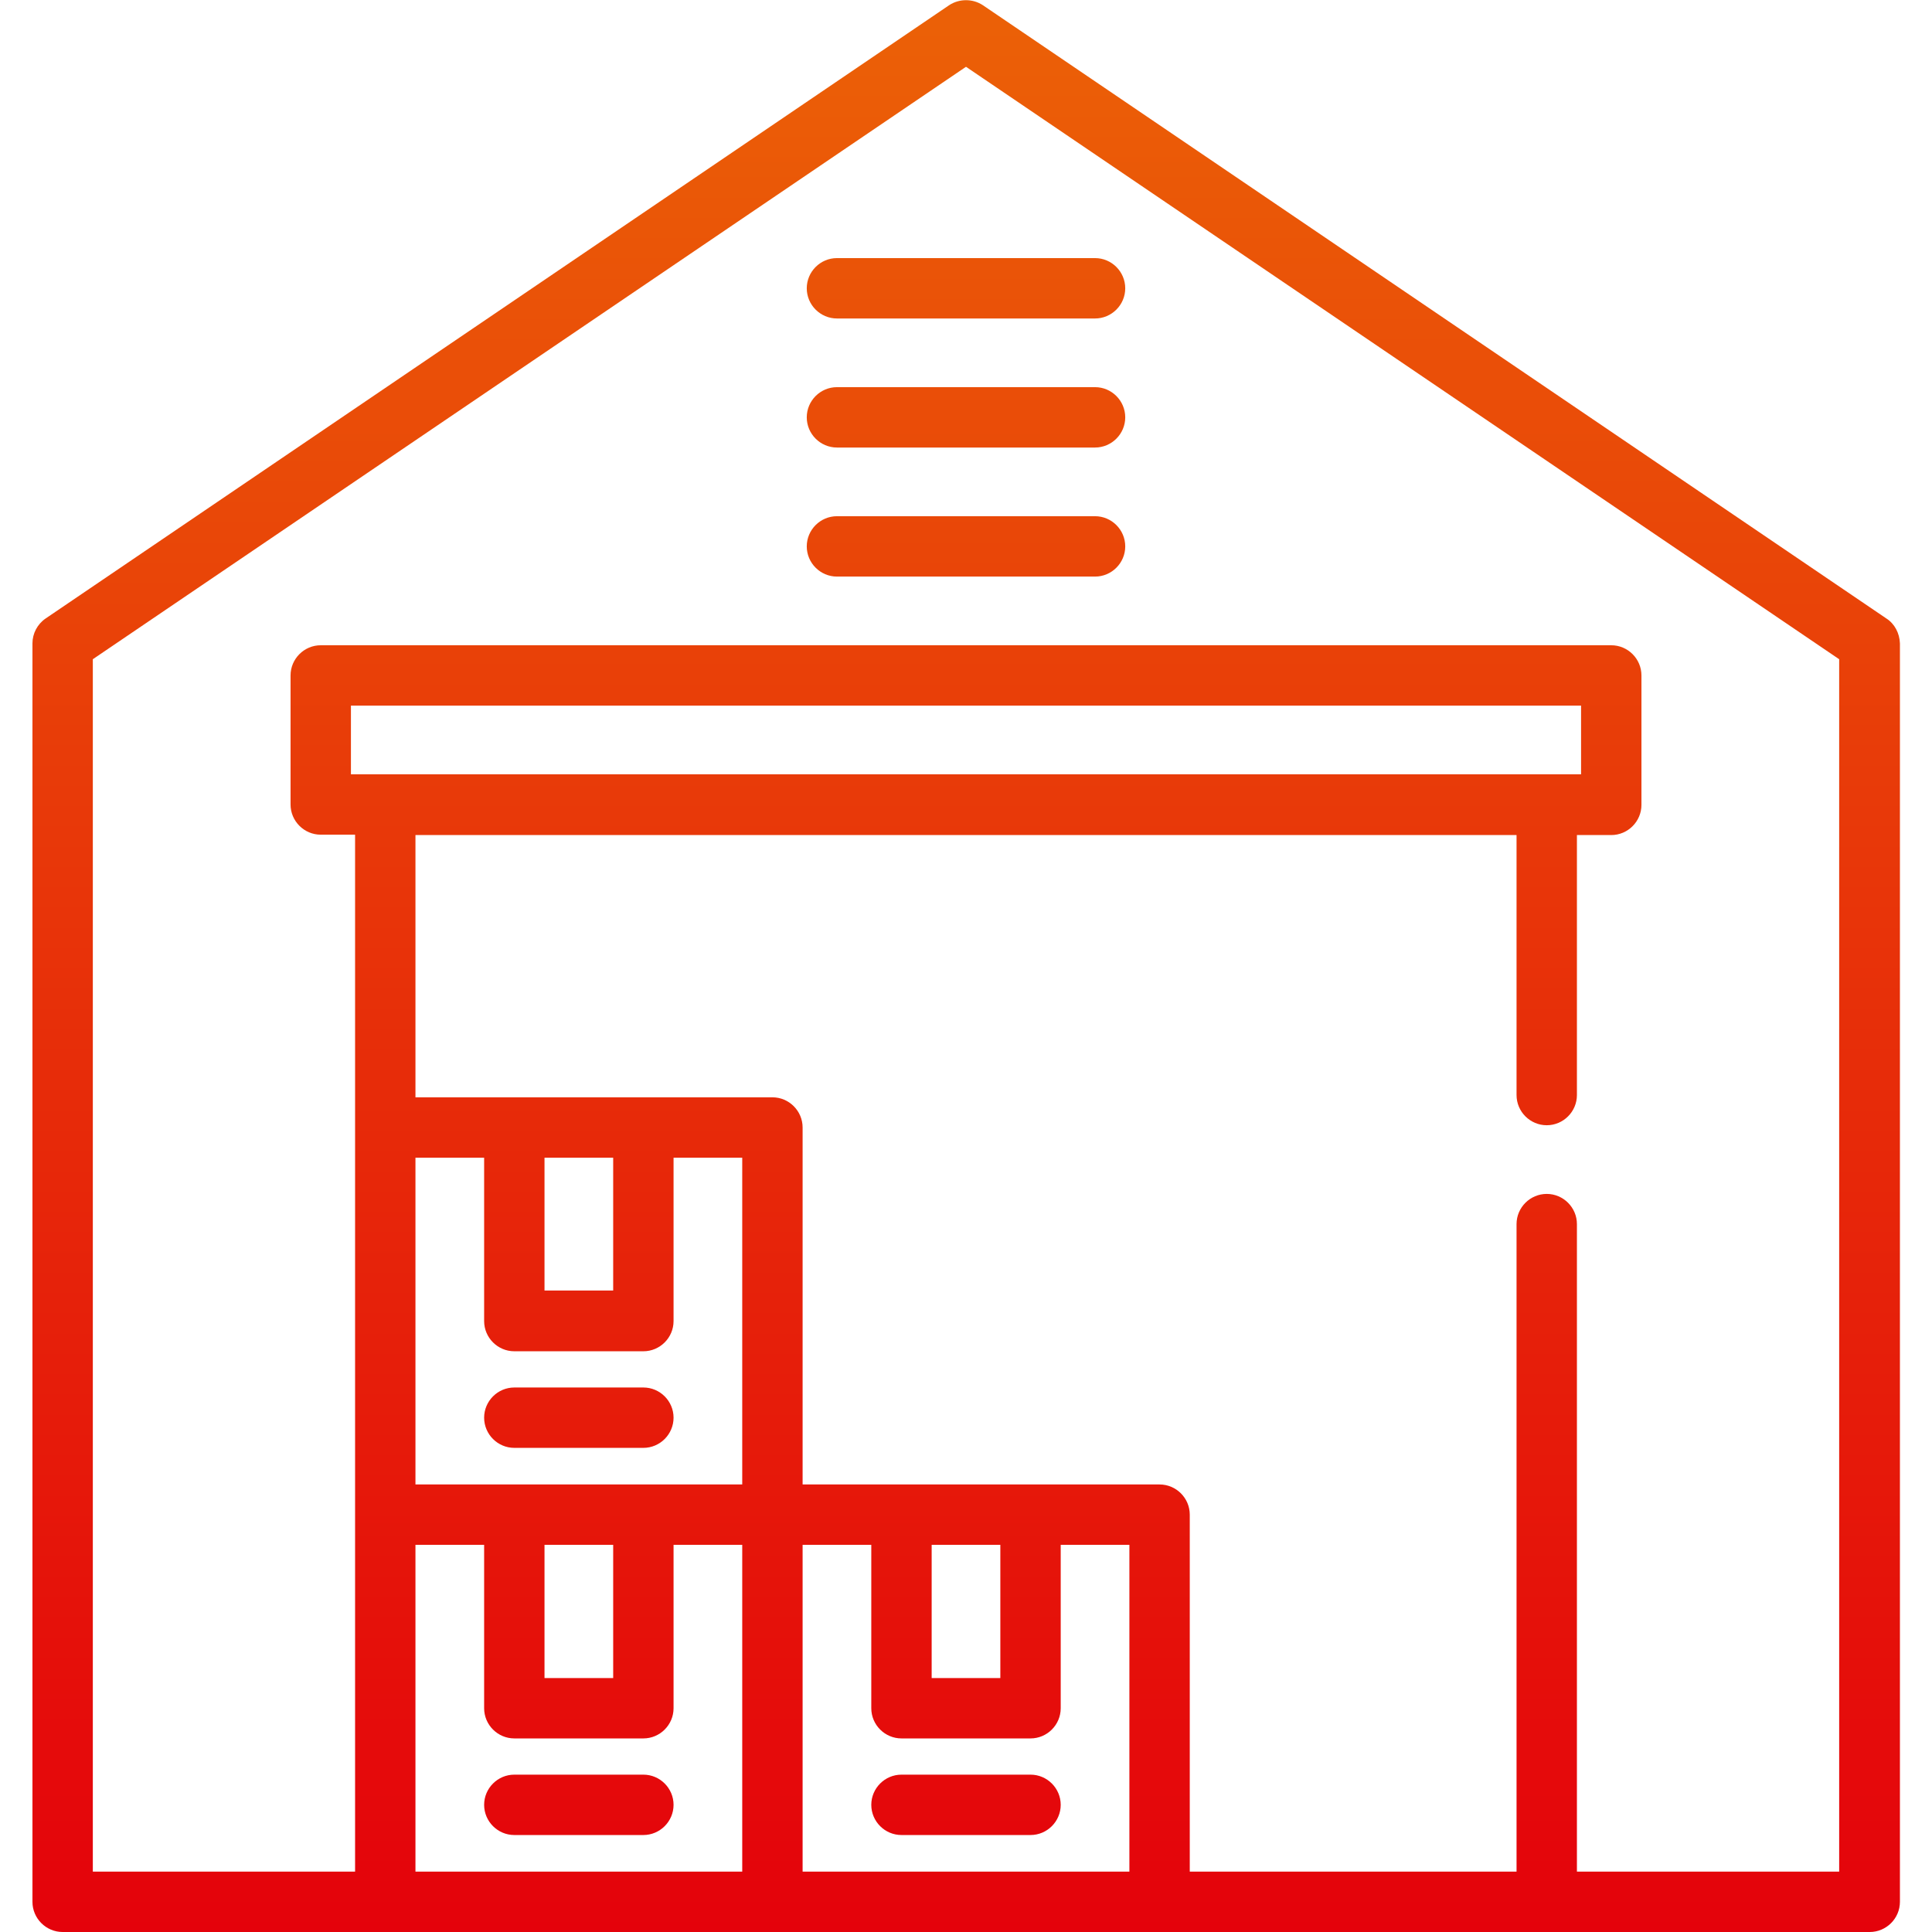 <?xml version="1.0" encoding="UTF-8"?> <!-- Generator: Adobe Illustrator 22.1.0, SVG Export Plug-In . SVG Version: 6.00 Build 0) --> <svg xmlns="http://www.w3.org/2000/svg" xmlns:xlink="http://www.w3.org/1999/xlink" id="Layer_1" x="0px" y="0px" viewBox="-49 141 512 512" xml:space="preserve"> <linearGradient id="SVGID_1_" gradientUnits="userSpaceOnUse" x1="207" y1="653" x2="207" y2="147.671"> <stop offset="0" style="stop-color:#E4020B"></stop> <stop offset="1" style="stop-color:#EB6007"></stop> </linearGradient> <path fill="url(#SVGID_1_)" d="M450.9,304.9L211.5,142.4c-2.7-1.8-6.3-1.8-9,0L-36.9,304.9c-2.2,1.5-3.5,4-3.5,6.6V645 c0,4.4,3.6,8,8,8h478.9c4.4,0,8-3.6,8-8V311.5C454.4,308.8,453.1,306.3,450.9,304.9z M44,346.2v-18.2h326v18.2H44z M95.3,447.8h18.2 V483H95.3V447.8z M87.3,499.1h34.2c4.4,0,8-3.6,8-8v-43.3h18.2v86.6h-26.2H87.3H61.1v-86.6h18.2v43.3 C79.3,495.5,82.9,499.1,87.3,499.1z M95.3,550.4h18.2v35.3H95.3V550.4z M61.1,550.4h18.2v43.3c0,4.4,3.6,8,8,8h34.2c4.4,0,8-3.6,8-8 v-43.3h18.2V637H61.1V550.4z M163.7,637v-86.6h18.2v43.3c0,4.4,3.6,8,8,8h34.2c4.4,0,8-3.6,8-8v-43.3h18.2V637H163.7z M197.9,550.4 h18.2v35.3h-18.2V550.4z M438.4,637h-69.5V465.4c0-4.4-3.6-8-8-8s-8,3.6-8,8V637h-86.6v-94.6c0-4.4-3.6-8-8-8h-94.6v-94.6 c0-4.4-3.6-8-8-8H61.1v-69.5h291.8v68.9c0,4.4,3.6,8,8,8s8-3.6,8-8v-68.9h9.1c4.4,0,8-3.6,8-8V320c0-4.4-3.6-8-8-8H36 c-4.4,0-8,3.6-8,8v34.2c0,4.4,3.6,8,8,8h9.1V637h-69.5V315.7l231.4-157l231.4,157V637z"></path> <linearGradient id="SVGID_2_" gradientUnits="userSpaceOnUse" x1="207" y1="653" x2="207" y2="147.671"> <stop offset="0" style="stop-color:#E4020B"></stop> <stop offset="1" style="stop-color:#EB6007"></stop> </linearGradient> <path fill="url(#SVGID_2_)" d="M164.8,217.4c0,4.4,3.6,8,8,8h68.4c4.4,0,8-3.6,8-8s-3.6-8-8-8h-68.4 C168.4,209.4,164.8,213,164.8,217.4z"></path> <linearGradient id="SVGID_3_" gradientUnits="userSpaceOnUse" x1="207" y1="653" x2="207" y2="147.671"> <stop offset="0" style="stop-color:#E4020B"></stop> <stop offset="1" style="stop-color:#EB6007"></stop> </linearGradient> <path fill="url(#SVGID_3_)" d="M241.2,243.6h-68.4c-4.4,0-8,3.6-8,8s3.6,8,8,8h68.4c4.4,0,8-3.6,8-8S245.6,243.6,241.2,243.6z"></path> <linearGradient id="SVGID_4_" gradientUnits="userSpaceOnUse" x1="207" y1="653" x2="207" y2="147.671"> <stop offset="0" style="stop-color:#E4020B"></stop> <stop offset="1" style="stop-color:#EB6007"></stop> </linearGradient> <path fill="url(#SVGID_4_)" d="M241.2,277.8h-68.4c-4.4,0-8,3.6-8,8c0,4.4,3.6,8,8,8h68.4c4.4,0,8-3.6,8-8 C249.2,281.4,245.6,277.8,241.2,277.8z"></path> <linearGradient id="SVGID_5_" gradientUnits="userSpaceOnUse" x1="104.386" y1="653" x2="104.386" y2="147.671"> <stop offset="0" style="stop-color:#E4020B"></stop> <stop offset="1" style="stop-color:#EB6007"></stop> </linearGradient> <path fill="url(#SVGID_5_)" d="M87.3,524.7h34.2c4.4,0,8-3.6,8-8c0-4.4-3.6-8-8-8H87.3c-4.4,0-8,3.6-8,8 C79.3,521.1,82.9,524.7,87.3,524.7z"></path> <linearGradient id="SVGID_6_" gradientUnits="userSpaceOnUse" x1="104.386" y1="653" x2="104.386" y2="147.671"> <stop offset="0" style="stop-color:#E4020B"></stop> <stop offset="1" style="stop-color:#EB6007"></stop> </linearGradient> <path fill="url(#SVGID_6_)" d="M121.5,611.3H87.3c-4.4,0-8,3.6-8,8c0,4.4,3.6,8,8,8h34.2c4.4,0,8-3.6,8-8 C129.5,614.9,125.9,611.3,121.5,611.3z"></path> <linearGradient id="SVGID_7_" gradientUnits="userSpaceOnUse" x1="207" y1="653" x2="207" y2="147.671"> <stop offset="0" style="stop-color:#E4020B"></stop> <stop offset="1" style="stop-color:#EB6007"></stop> </linearGradient> <path fill="url(#SVGID_7_)" d="M224.1,611.3h-34.2c-4.4,0-8,3.6-8,8c0,4.4,3.6,8,8,8h34.2c4.4,0,8-3.6,8-8 C232.1,614.9,228.5,611.3,224.1,611.3z"></path> </svg> 